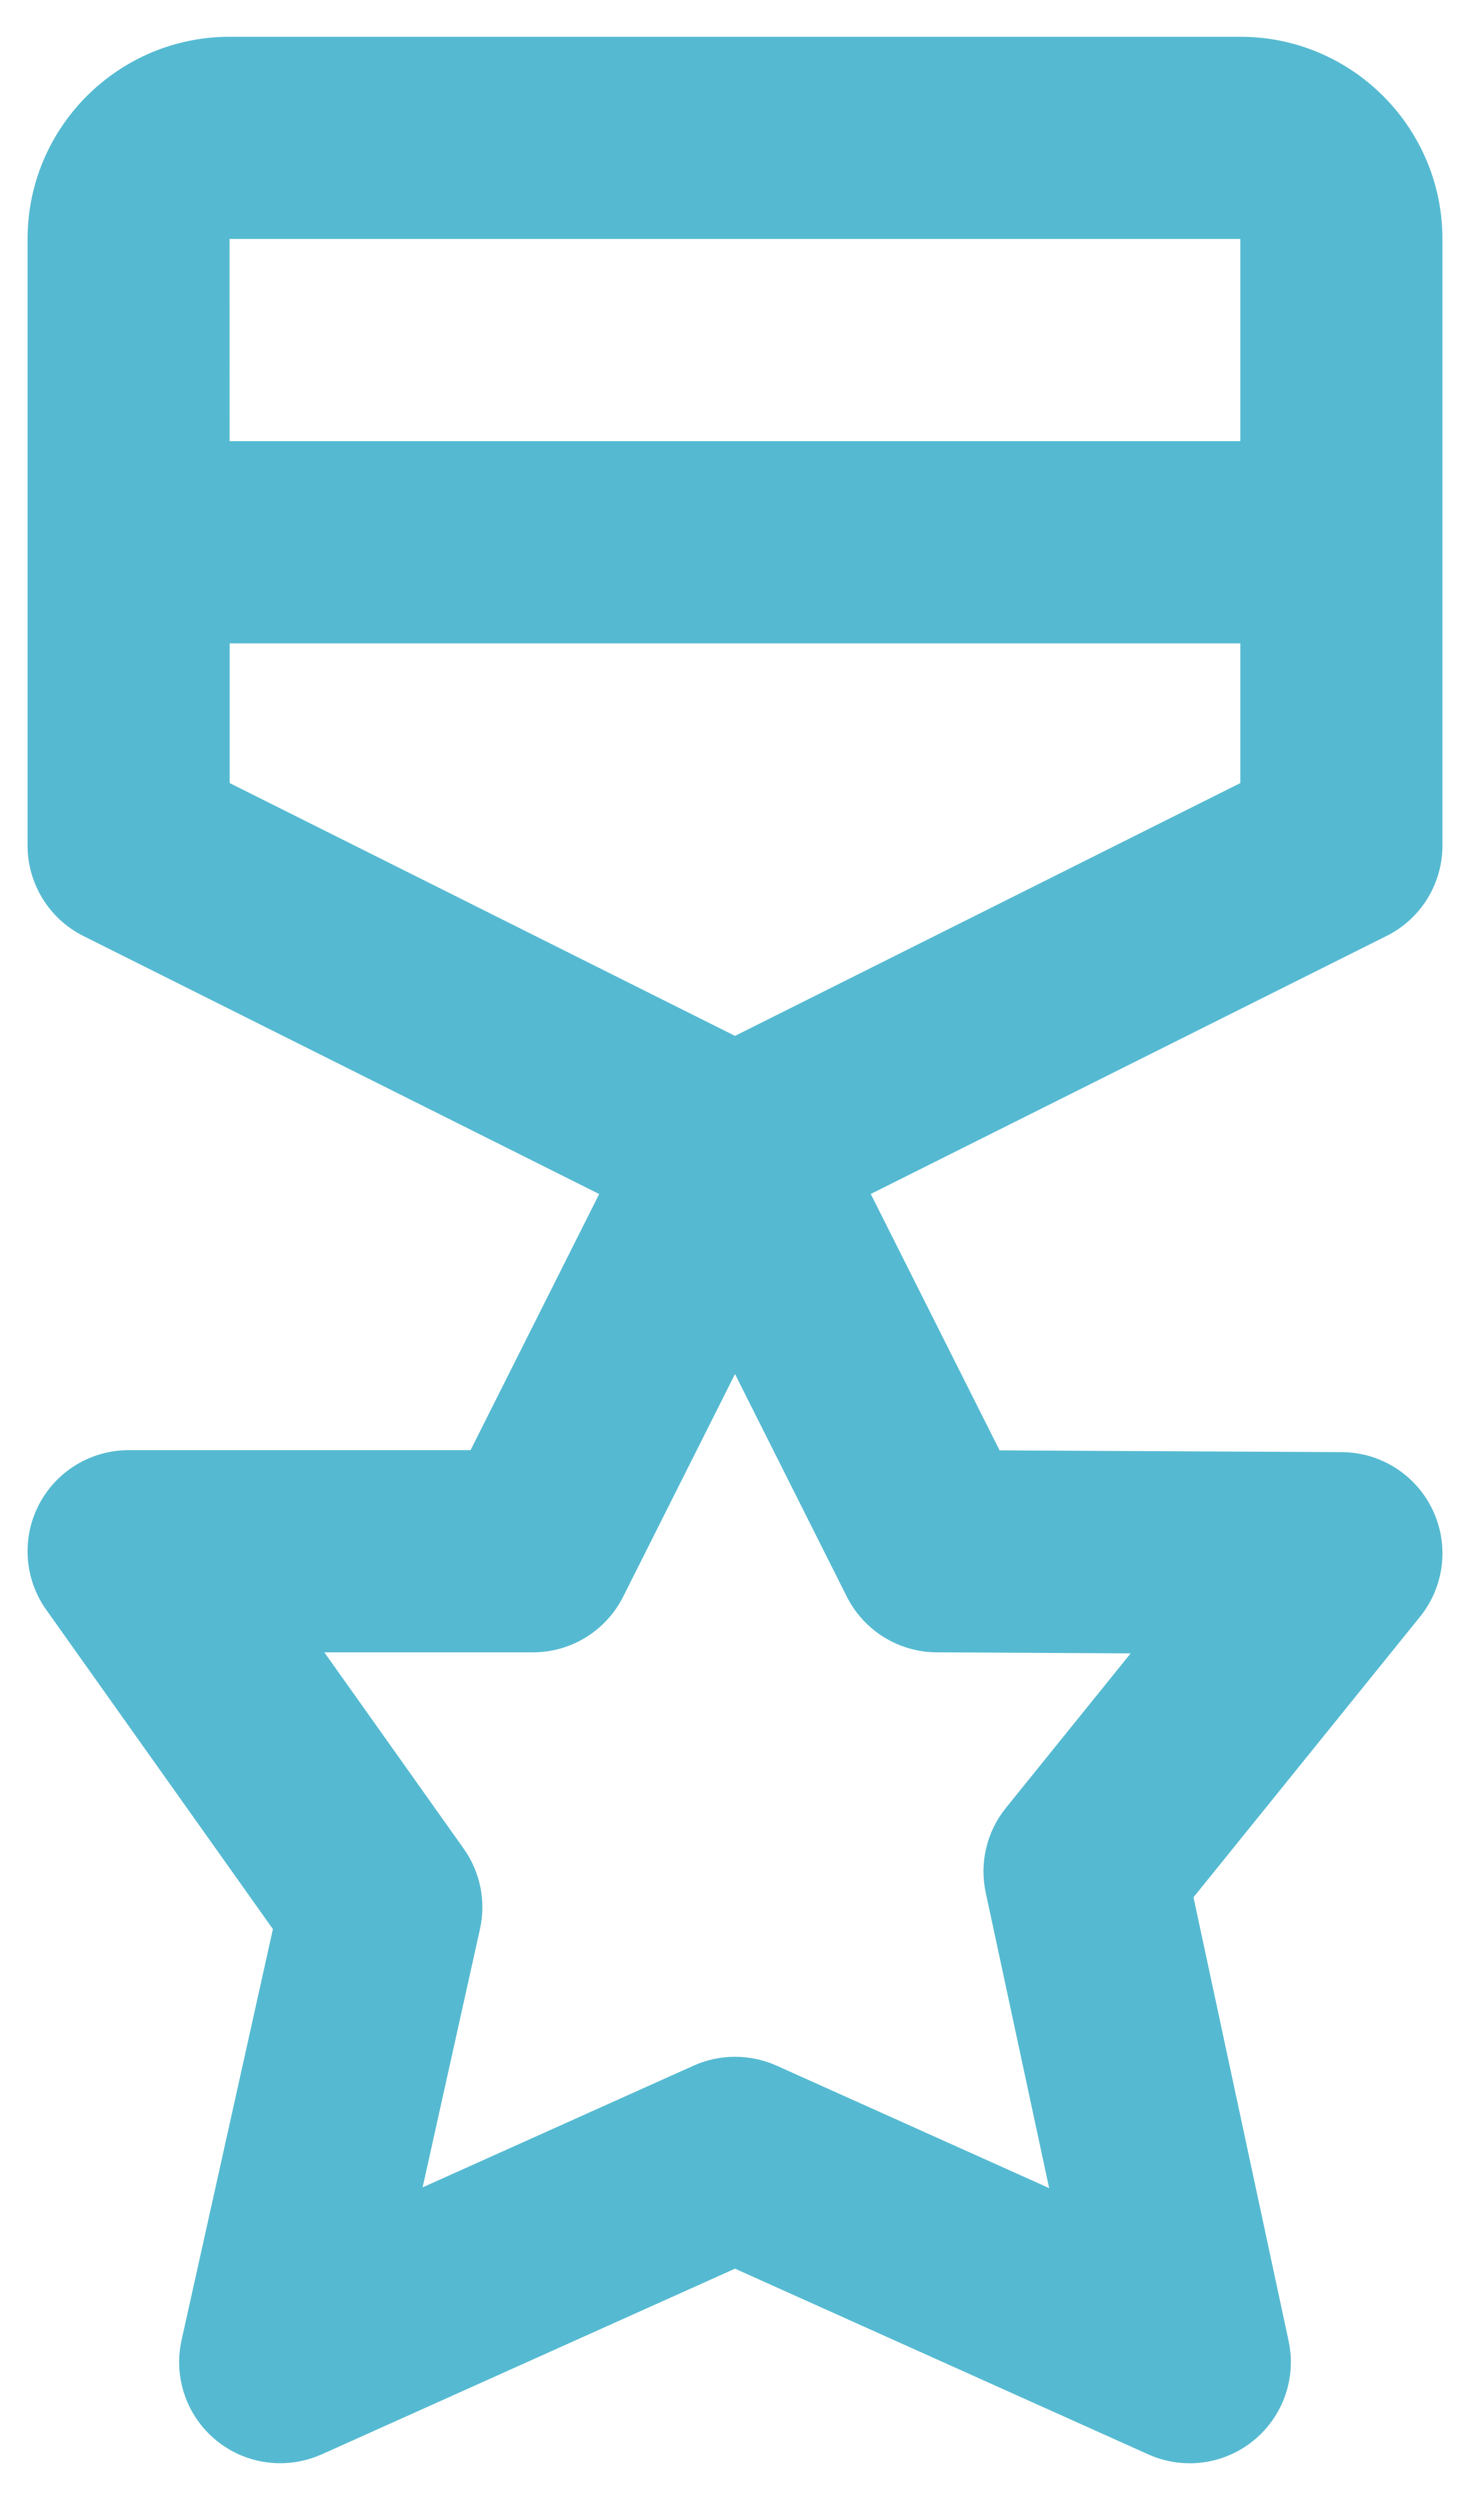 <?xml version="1.0" encoding="UTF-8"?> <svg xmlns="http://www.w3.org/2000/svg" width="20" height="34" viewBox="0 0 20 34" fill="none"> <path d="M19.625 11.5V3.25C19.625 1.733 18.392 0.5 16.875 0.5H3.125C1.608 0.5 0.375 1.733 0.375 3.25V11.5C0.375 12.02 0.669 12.497 1.135 12.73L8.152 16.239L6.402 19.722H1.75C1.236 19.722 0.764 20.009 0.528 20.466C0.292 20.924 0.331 21.474 0.629 21.893L3.713 26.236L2.47 31.827C2.357 32.335 2.541 32.863 2.944 33.191C3.194 33.395 3.502 33.5 3.812 33.5C4.003 33.5 4.195 33.46 4.376 33.38L10 30.854L15.624 33.38C16.097 33.592 16.649 33.521 17.052 33.194C17.455 32.868 17.641 32.343 17.532 31.836L16.238 25.803L19.32 21.988C19.652 21.577 19.719 21.013 19.492 20.535C19.265 20.058 18.786 19.752 18.257 19.749L13.6 19.725L11.847 16.238L18.865 12.729C19.331 12.497 19.625 12.02 19.625 11.5ZM16.875 3.25V6H3.124L3.123 3.25H16.875ZM15.383 22.486L13.686 24.587C13.425 24.91 13.324 25.333 13.411 25.739L14.274 29.758L10.564 28.092C10.384 28.012 10.193 27.972 10.001 27.972C9.809 27.972 9.616 28.012 9.438 28.092L5.75 29.748L6.53 26.237C6.615 25.857 6.534 25.459 6.309 25.142L4.413 22.472H7.25C7.77 22.472 8.245 22.179 8.479 21.714L10 18.687L11.521 21.714C11.754 22.176 12.225 22.469 12.743 22.472L15.383 22.486ZM10 14.088L3.125 10.65V8.75H16.875V10.65L10 14.088Z" fill="#55BAD1"></path> </svg> 